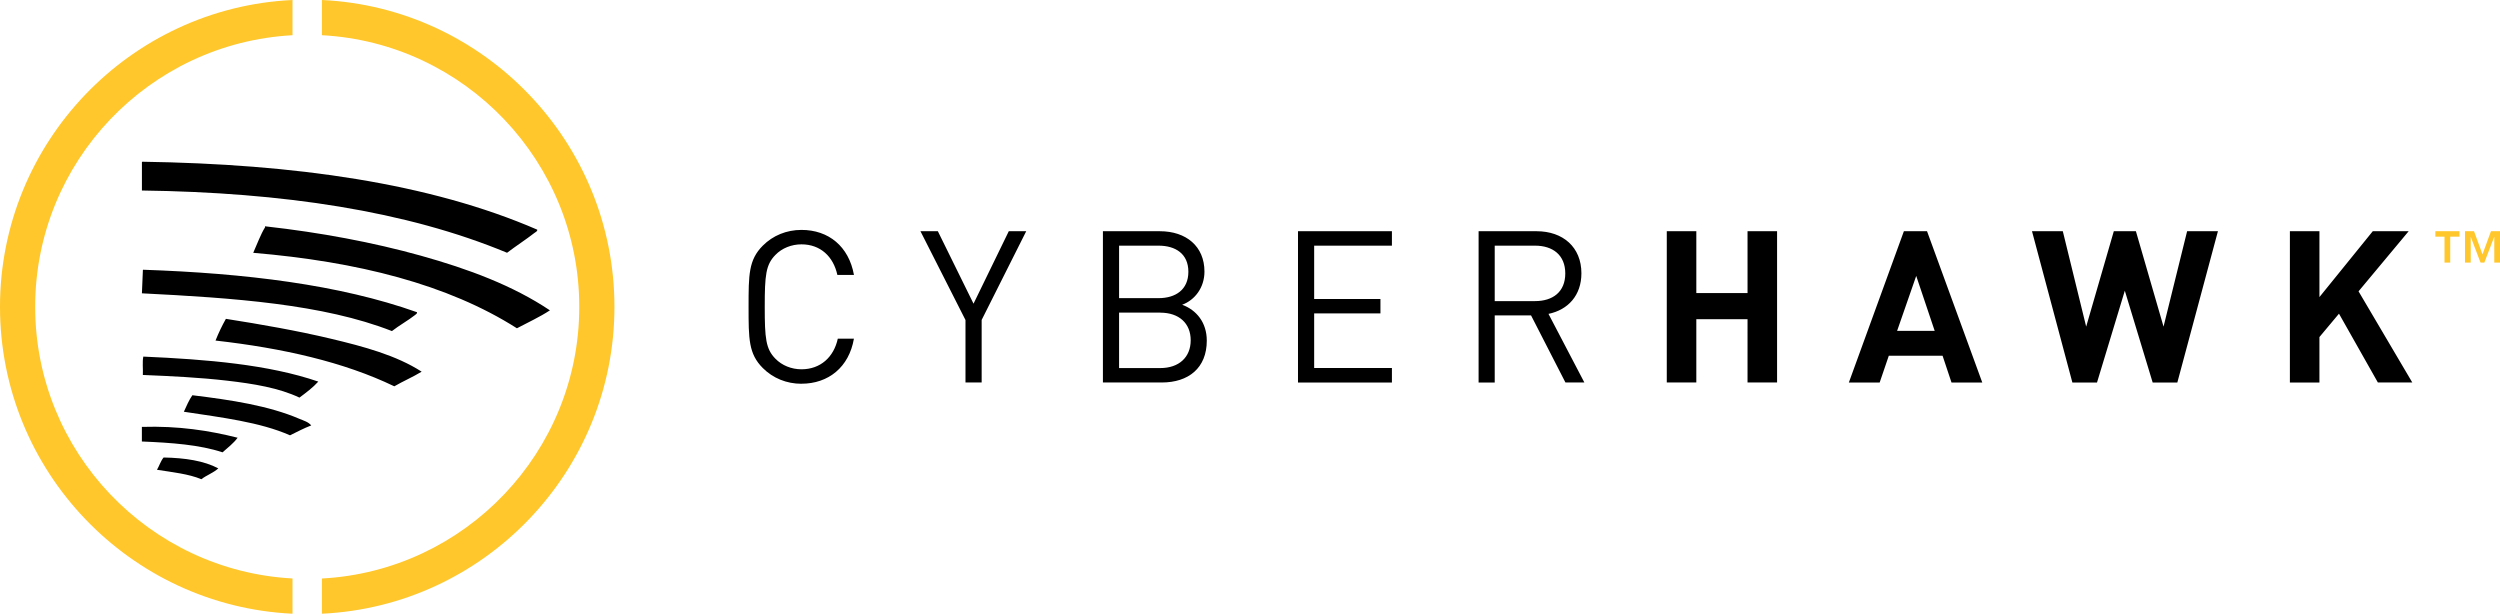 <svg xmlns="http://www.w3.org/2000/svg" width="590.66" height="145" viewBox="0 0 590.66 145"><g fill="none" fill-rule="evenodd"><path fill="#000" d="M33.64 38.21c35.91.54 67.86 5.03 93.29 16.05.09.39-.44.6-.67.78-1.94 1.52-4.43 3.13-6.46 4.68-23.77-9.89-53.04-14.27-86.27-14.71v-6.47c-.01-.16-.02-.31.11-.33m96.29 35.11c-2.42 1.59-5.18 2.85-7.8 4.24-16.32-10.39-37.68-15.75-62.3-17.83.89-1.97 1.76-4.39 2.79-6.02.06-.1 0-.47.22-.22 12.89 1.45 25.25 3.76 36.56 6.91 11.33 3.16 21.81 7.08 30.54 12.93zm-96.07-9.59c24.06.83 46.28 3.5 64.65 10.03.13.28-.29.54-.45.67-1.58 1.25-3.79 2.48-5.46 3.79-16.28-6.38-37.49-7.83-59.07-8.92.05-1.77.17-3.47.22-5.24 0-.16-.02-.32.11-.34zm19.51 11.6c8.34 1.31 16.83 2.8 24.74 4.68 7.9 1.88 15.49 3.93 21.51 7.8-2.05 1.26-4.37 2.24-6.46 3.46-11.94-5.75-26.36-9.01-42.24-10.81.72-1.81 1.54-3.51 2.45-5.13m21.84 14.82c-1.3 1.44-2.88 2.61-4.46 3.79-4.85-2.3-10.83-3.28-17.16-4.01-6.31-.73-13.13-1.07-19.84-1.34.07-1.41-.15-3.12.11-4.34 15.09.66 29.63 1.88 41.35 5.91zm-1.67 10.36c-1.78.67-3.37 1.54-5.02 2.34-7.09-3.13-16.22-4.22-25.08-5.57.62-1.35 1.2-2.74 2.01-3.9 9.07 1.1 18.07 2.47 25.3 5.58.99.42 2.09.71 2.79 1.56zm-17.39 2.9c-.99 1.35-2.33 2.35-3.57 3.46-5.41-1.8-12.14-2.28-19.06-2.56v-3.45c8.66-.27 15.92.87 22.62 2.56zm-4.57 7.25c-1.14 1.05-2.77 1.61-4.01 2.56-2.98-1.25-6.82-1.65-10.48-2.23.55-.94.89-2.08 1.56-2.9 5.08.09 9.56.78 12.93 2.57"/><path fill="#ffc72c" fill-rule="nonzero" d="M69.11 136.67c-33.83-1.81-60.8-29.9-60.8-64.18s26.97-62.35 60.8-64.17V0C30.69 1.82 0 33.64 0 72.5s30.69 70.68 69.11 72.5v-8.33M76.06 0v8.32c33.83 1.81 60.8 29.9 60.8 64.18s-26.97 62.37-60.8 64.18V145c38.42-1.82 69.11-33.64 69.11-72.5S114.47 1.82 76.06 0"/><path fill="#000" fill-rule="nonzero" d="M189.36 90.67c-3.51 0-6.73-1.31-9.14-3.72-3.36-3.36-3.36-6.87-3.36-14.45s0-11.09 3.36-14.46c2.41-2.41 5.62-3.72 9.14-3.72 6.43 0 11.19 3.92 12.4 10.64h-3.92c-.95-4.37-4.02-7.23-8.48-7.23-2.36 0-4.62.9-6.17 2.51-2.26 2.31-2.51 4.77-2.51 12.25s.25 9.94 2.51 12.25c1.56 1.61 3.82 2.51 6.17 2.51 4.47 0 7.63-2.86 8.58-7.23h3.81c-1.16 6.73-6.02 10.64-12.4 10.64zm42.57-15.06v14.76h-3.82V75.61l-10.64-20.98h4.11l8.43 17.12 8.33-17.12h4.12l-10.54 20.98zm42.56 14.76h-13.91V54.63h13.45c6.22 0 10.54 3.56 10.54 9.54 0 3.76-2.26 6.73-5.27 7.83 3.41 1.26 5.82 4.22 5.82 8.48 0 6.47-4.32 9.89-10.64 9.89zm-.75-32.33h-9.34v12.4h9.34c3.96 0 7.03-1.96 7.03-6.23s-3.06-6.17-7.03-6.17m.4 15.82h-9.74v13.1h9.74c4.42 0 7.18-2.56 7.18-6.57s-2.76-6.52-7.18-6.52zm32.53 16.51V54.63h22.19v3.41h-18.37v12.6h15.66v3.41h-15.66v12.9h18.37v3.42zm63.19 0-8.13-15.86h-8.58v15.86h-3.81V54.63h13.7c6.23 0 10.59 3.76 10.59 9.94 0 5.22-3.16 8.64-7.78 9.59l8.48 16.21zm-7.17-32.33h-9.54v13.1h9.54c4.17 0 7.13-2.16 7.13-6.53s-2.96-6.57-7.13-6.57m50.19 32.33V75.41h-12.1v14.96h-6.98V54.63h6.98v14.61h12.1V54.63h6.98v35.74zm48.19 0-2.11-6.33h-12.7l-2.16 6.33h-7.28l13-35.74h5.47l13.05 35.74h-7.28zm-8.33-25.2-4.52 13h8.88l-4.37-13zm61.68 25.2h-5.82l-6.58-21.69-6.57 21.69h-5.82l-9.54-35.74h7.28l5.52 22.54 6.53-22.54h5.22l6.53 22.54 5.57-22.54h7.28l-9.59 35.74zm47.39 0-9.19-16.26-4.62 5.52v10.74h-6.98V54.63H548v15.56l12.6-15.56h8.48l-11.84 14.2 12.7 21.54z"/><path fill="#ffc72c" fill-rule="nonzero" d="M577.55 55.91h-2.16v-1.28h5.69v1.28h-2.18v6.14h-1.35zm11.75.11h-.03l-2.31 6.02h-.9l-2.29-6.02h-.03v6.02h-1.35v-7.42h2.13l2 5.48 2.01-5.48h2.13v7.42h-1.35v-6.02z"/></g></svg>
